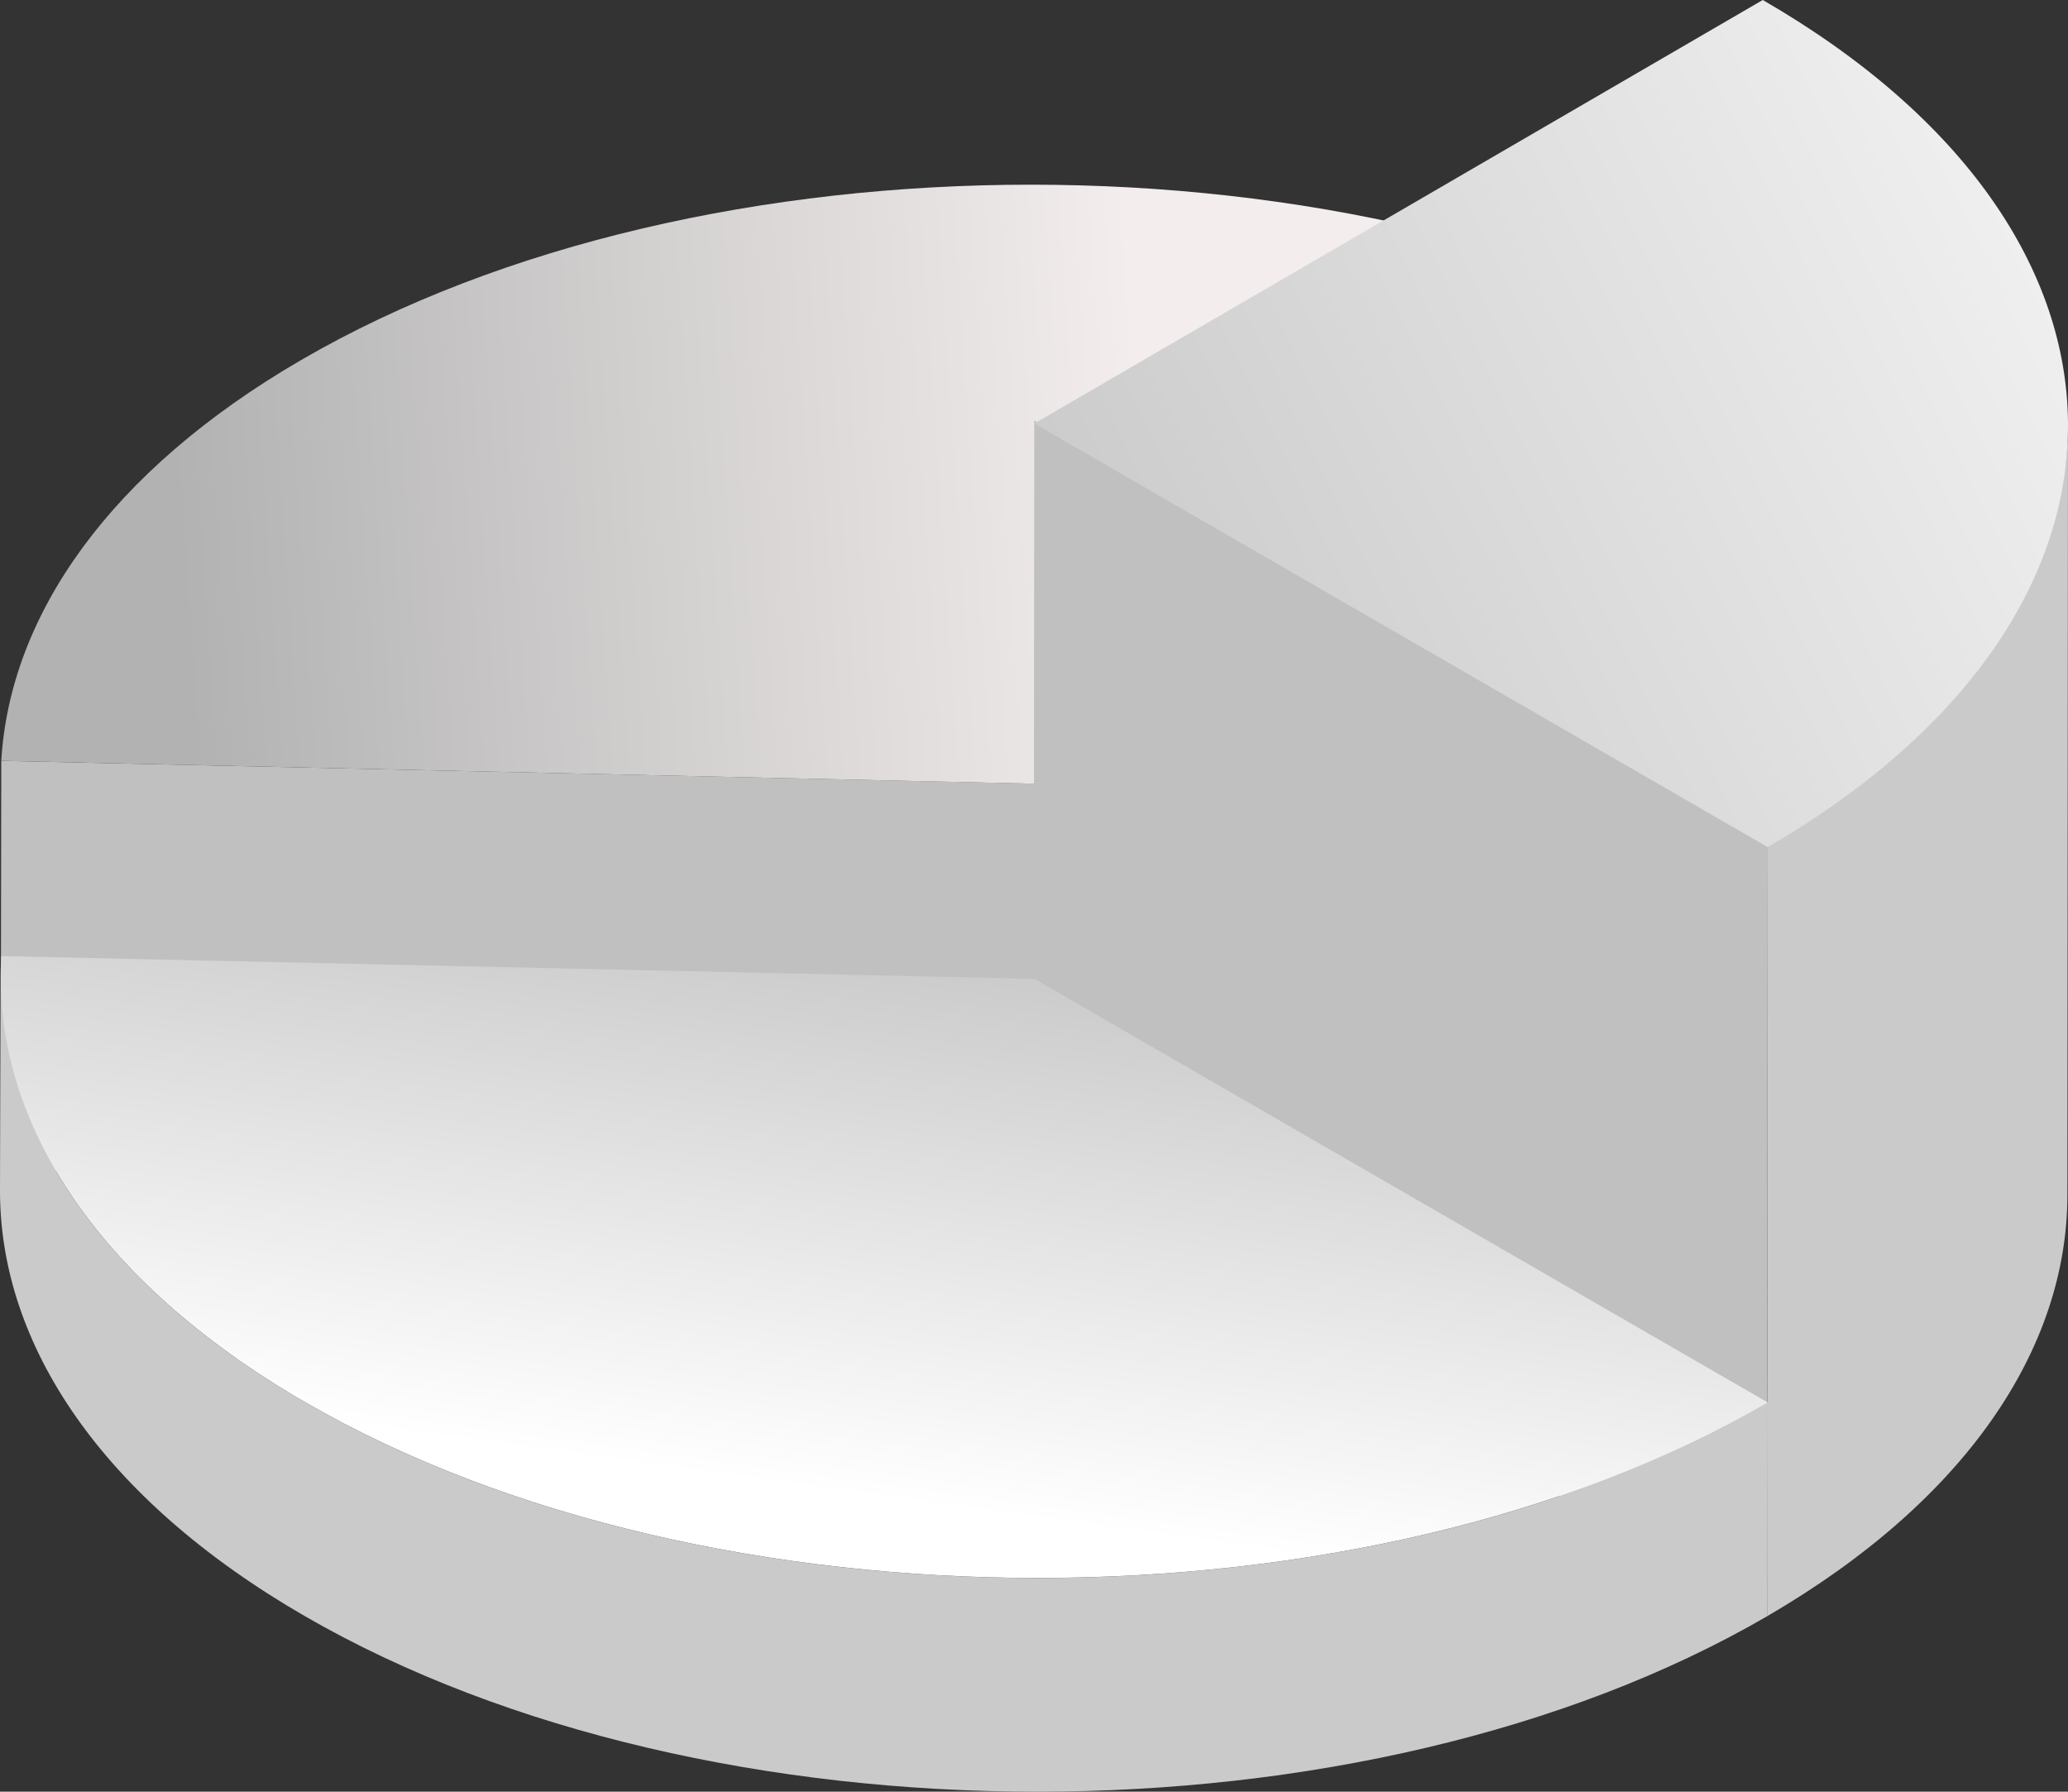 <svg width="1129" height="978" viewBox="0 0 1129 978" fill="none" xmlns="http://www.w3.org/2000/svg">
<rect x="0" y="0" width="1129" height="978" fill="#333333" stroke="none"/>
<g clip-path="url(#clip0_744_7994)">
<path d="M962.356 196.589L962.025 419.796L564.319 650.982L564.65 427.745L962.356 196.589Z" fill="#8A39D8"/>
<path d="M564.65 427.745L564.319 650.982L0.361 638.516L0.692 415.309L564.65 427.745Z" fill="#C0C0C0"/>
<path d="M962.356 196.589L564.68 427.775L0.692 415.309C5.418 335.788 59.903 257.261 164.326 196.559C383.949 68.892 741.228 68.892 962.356 196.589Z" fill="url(#paint0_linear_744_7994)"/>
<path d="M1129 231.216L1128.67 652.698C1128.43 735.832 1073.82 818.816 964.734 882.227L965.065 460.746C1074.15 397.334 1128.76 314.35 1129 231.216Z" fill="#CACACA"/>
<path d="M965.065 460.746L964.734 882.197L564.319 650.982L564.65 229.5L965.065 460.746Z" fill="#C0C0C0"/>
<path d="M962.356 0C1183.48 127.697 1184.72 334.735 965.065 462.402L564.651 231.186L962.356 0Z" fill="url(#paint1_linear_744_7994)"/>
<path d="M4.64966e-05 649.536L0.331 532.89C0.09 617.048 55.688 701.386 166.855 765.581C387.983 893.278 745.382 893.278 965.065 765.581L964.734 882.228C745.051 1009.92 387.652 1009.92 166.523 882.228C55.357 818.003 -0.241 733.694 4.64966e-05 649.536Z" fill="#CACACA"/>
<path d="M965.065 765.551C745.382 893.248 387.983 893.248 166.855 765.551C50.842 698.556 -4.666 609.64 0.692 521.869L564.681 534.305L965.095 765.551H965.065Z" fill="url(#paint2_linear_744_7994)"/>
</g>
<defs>
<linearGradient id="paint0_linear_744_7994" x1="625.005" y1="259.128" x2="96.896" y2="294.247" gradientUnits="userSpaceOnUse">
<stop stop-color="#F3EDED"/>
<stop offset="1" stop-color="#B2B2B2"/>
</linearGradient>
<linearGradient id="paint1_linear_744_7994" x1="1333.21" y1="51.669" x2="615.778" y2="400.069" gradientUnits="userSpaceOnUse">
<stop stop-color="white"/>
<stop offset="1" stop-color="#CACACA"/>
</linearGradient>
<linearGradient id="paint2_linear_744_7994" x1="500.082" y1="518.527" x2="459.242" y2="815.501" gradientUnits="userSpaceOnUse">
<stop stop-color="#CACACA"/>
<stop offset="1" stop-color="white"/>
</linearGradient>
<clipPath id="clip0_744_7994">
<rect width="1129" height="977.978" fill="white"/>
</clipPath>
</defs>
</svg>

